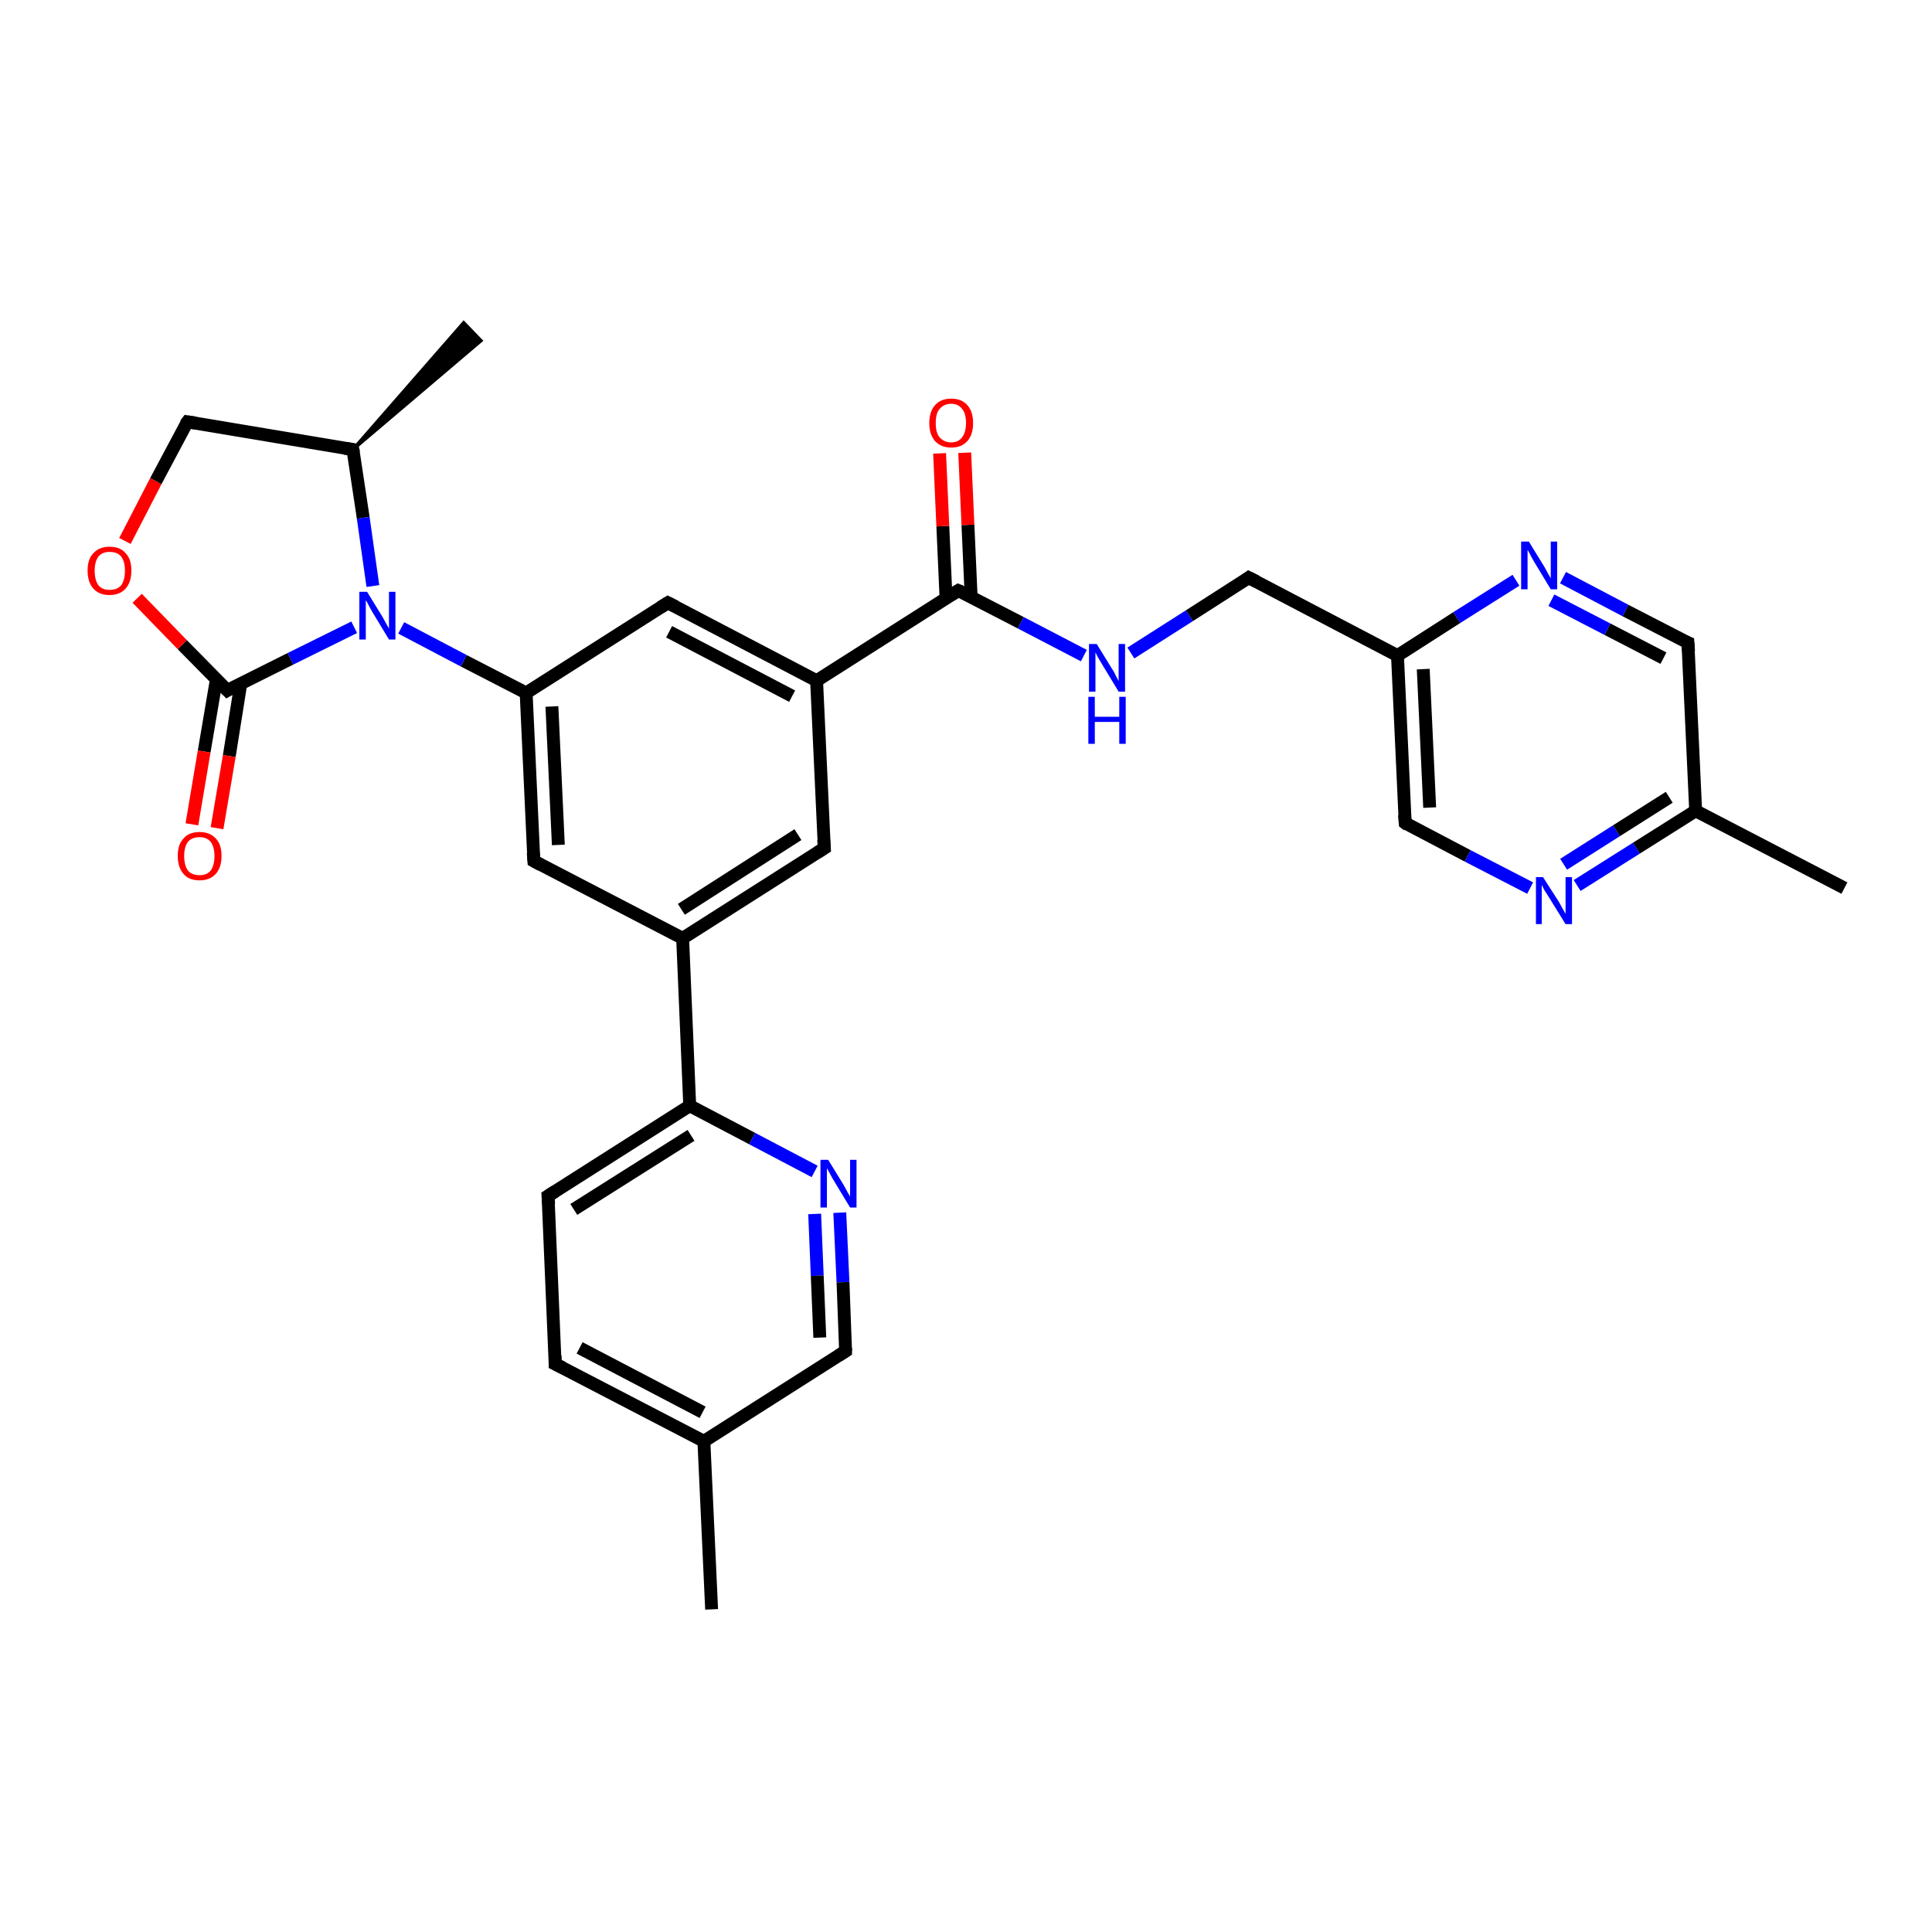 <?xml version='1.0' encoding='iso-8859-1'?>
<svg version='1.1' baseProfile='full'
              xmlns='http://www.w3.org/2000/svg'
                      xmlns:rdkit='http://www.rdkit.org/xml'
                      xmlns:xlink='http://www.w3.org/1999/xlink'
                  xml:space='preserve'
width='300px' height='300px' viewBox='0 0 300 300'>
<!-- END OF HEADER -->
<rect style='opacity:1.0;fill:#FFFFFF;stroke:none' width='300.0' height='300.0' x='0.0' y='0.0'> </rect>
<path class='bond-0 atom-0 atom-1' d='M 110.5,249.9 L 109.3,223.8' style='fill:none;fill-rule:evenodd;stroke:#000000;stroke-width:2.0px;stroke-linecap:butt;stroke-linejoin:miter;stroke-opacity:1' />
<path class='bond-1 atom-1 atom-2' d='M 109.3,223.8 L 86.2,211.8' style='fill:none;fill-rule:evenodd;stroke:#000000;stroke-width:2.0px;stroke-linecap:butt;stroke-linejoin:miter;stroke-opacity:1' />
<path class='bond-1 atom-1 atom-2' d='M 109.1,219.3 L 90.0,209.3' style='fill:none;fill-rule:evenodd;stroke:#000000;stroke-width:2.0px;stroke-linecap:butt;stroke-linejoin:miter;stroke-opacity:1' />
<path class='bond-2 atom-2 atom-3' d='M 86.2,211.8 L 85.1,185.7' style='fill:none;fill-rule:evenodd;stroke:#000000;stroke-width:2.0px;stroke-linecap:butt;stroke-linejoin:miter;stroke-opacity:1' />
<path class='bond-3 atom-3 atom-4' d='M 85.1,185.7 L 107.1,171.7' style='fill:none;fill-rule:evenodd;stroke:#000000;stroke-width:2.0px;stroke-linecap:butt;stroke-linejoin:miter;stroke-opacity:1' />
<path class='bond-3 atom-3 atom-4' d='M 89.1,187.8 L 107.3,176.3' style='fill:none;fill-rule:evenodd;stroke:#000000;stroke-width:2.0px;stroke-linecap:butt;stroke-linejoin:miter;stroke-opacity:1' />
<path class='bond-4 atom-4 atom-5' d='M 107.1,171.7 L 106.0,145.7' style='fill:none;fill-rule:evenodd;stroke:#000000;stroke-width:2.0px;stroke-linecap:butt;stroke-linejoin:miter;stroke-opacity:1' />
<path class='bond-5 atom-5 atom-6' d='M 106.0,145.7 L 128.0,131.7' style='fill:none;fill-rule:evenodd;stroke:#000000;stroke-width:2.0px;stroke-linecap:butt;stroke-linejoin:miter;stroke-opacity:1' />
<path class='bond-5 atom-5 atom-6' d='M 105.8,141.2 L 123.9,129.6' style='fill:none;fill-rule:evenodd;stroke:#000000;stroke-width:2.0px;stroke-linecap:butt;stroke-linejoin:miter;stroke-opacity:1' />
<path class='bond-6 atom-6 atom-7' d='M 128.0,131.7 L 126.8,105.7' style='fill:none;fill-rule:evenodd;stroke:#000000;stroke-width:2.0px;stroke-linecap:butt;stroke-linejoin:miter;stroke-opacity:1' />
<path class='bond-7 atom-7 atom-8' d='M 126.8,105.7 L 148.8,91.7' style='fill:none;fill-rule:evenodd;stroke:#000000;stroke-width:2.0px;stroke-linecap:butt;stroke-linejoin:miter;stroke-opacity:1' />
<path class='bond-8 atom-8 atom-9' d='M 150.8,92.7 L 150.3,81.5' style='fill:none;fill-rule:evenodd;stroke:#000000;stroke-width:2.0px;stroke-linecap:butt;stroke-linejoin:miter;stroke-opacity:1' />
<path class='bond-8 atom-8 atom-9' d='M 150.3,81.5 L 149.8,70.3' style='fill:none;fill-rule:evenodd;stroke:#FF0000;stroke-width:2.0px;stroke-linecap:butt;stroke-linejoin:miter;stroke-opacity:1' />
<path class='bond-8 atom-8 atom-9' d='M 146.9,92.9 L 146.4,81.7' style='fill:none;fill-rule:evenodd;stroke:#000000;stroke-width:2.0px;stroke-linecap:butt;stroke-linejoin:miter;stroke-opacity:1' />
<path class='bond-8 atom-8 atom-9' d='M 146.4,81.7 L 145.9,70.4' style='fill:none;fill-rule:evenodd;stroke:#FF0000;stroke-width:2.0px;stroke-linecap:butt;stroke-linejoin:miter;stroke-opacity:1' />
<path class='bond-9 atom-8 atom-10' d='M 148.8,91.7 L 158.5,96.7' style='fill:none;fill-rule:evenodd;stroke:#000000;stroke-width:2.0px;stroke-linecap:butt;stroke-linejoin:miter;stroke-opacity:1' />
<path class='bond-9 atom-8 atom-10' d='M 158.5,96.7 L 168.3,101.8' style='fill:none;fill-rule:evenodd;stroke:#0000FF;stroke-width:2.0px;stroke-linecap:butt;stroke-linejoin:miter;stroke-opacity:1' />
<path class='bond-10 atom-10 atom-11' d='M 175.6,101.4 L 184.7,95.6' style='fill:none;fill-rule:evenodd;stroke:#0000FF;stroke-width:2.0px;stroke-linecap:butt;stroke-linejoin:miter;stroke-opacity:1' />
<path class='bond-10 atom-10 atom-11' d='M 184.7,95.6 L 193.9,89.7' style='fill:none;fill-rule:evenodd;stroke:#000000;stroke-width:2.0px;stroke-linecap:butt;stroke-linejoin:miter;stroke-opacity:1' />
<path class='bond-11 atom-11 atom-12' d='M 193.9,89.7 L 217.0,101.8' style='fill:none;fill-rule:evenodd;stroke:#000000;stroke-width:2.0px;stroke-linecap:butt;stroke-linejoin:miter;stroke-opacity:1' />
<path class='bond-12 atom-12 atom-13' d='M 217.0,101.8 L 218.2,127.8' style='fill:none;fill-rule:evenodd;stroke:#000000;stroke-width:2.0px;stroke-linecap:butt;stroke-linejoin:miter;stroke-opacity:1' />
<path class='bond-12 atom-12 atom-13' d='M 221.0,103.9 L 222.0,125.4' style='fill:none;fill-rule:evenodd;stroke:#000000;stroke-width:2.0px;stroke-linecap:butt;stroke-linejoin:miter;stroke-opacity:1' />
<path class='bond-13 atom-13 atom-14' d='M 218.2,127.8 L 227.9,132.9' style='fill:none;fill-rule:evenodd;stroke:#000000;stroke-width:2.0px;stroke-linecap:butt;stroke-linejoin:miter;stroke-opacity:1' />
<path class='bond-13 atom-13 atom-14' d='M 227.9,132.9 L 237.6,137.9' style='fill:none;fill-rule:evenodd;stroke:#0000FF;stroke-width:2.0px;stroke-linecap:butt;stroke-linejoin:miter;stroke-opacity:1' />
<path class='bond-14 atom-14 atom-15' d='M 244.9,137.5 L 254.1,131.7' style='fill:none;fill-rule:evenodd;stroke:#0000FF;stroke-width:2.0px;stroke-linecap:butt;stroke-linejoin:miter;stroke-opacity:1' />
<path class='bond-14 atom-14 atom-15' d='M 254.1,131.7 L 263.3,125.9' style='fill:none;fill-rule:evenodd;stroke:#000000;stroke-width:2.0px;stroke-linecap:butt;stroke-linejoin:miter;stroke-opacity:1' />
<path class='bond-14 atom-14 atom-15' d='M 242.8,134.2 L 251.0,129.0' style='fill:none;fill-rule:evenodd;stroke:#0000FF;stroke-width:2.0px;stroke-linecap:butt;stroke-linejoin:miter;stroke-opacity:1' />
<path class='bond-14 atom-14 atom-15' d='M 251.0,129.0 L 259.2,123.8' style='fill:none;fill-rule:evenodd;stroke:#000000;stroke-width:2.0px;stroke-linecap:butt;stroke-linejoin:miter;stroke-opacity:1' />
<path class='bond-15 atom-15 atom-16' d='M 263.3,125.9 L 286.4,137.9' style='fill:none;fill-rule:evenodd;stroke:#000000;stroke-width:2.0px;stroke-linecap:butt;stroke-linejoin:miter;stroke-opacity:1' />
<path class='bond-16 atom-15 atom-17' d='M 263.3,125.9 L 262.1,99.8' style='fill:none;fill-rule:evenodd;stroke:#000000;stroke-width:2.0px;stroke-linecap:butt;stroke-linejoin:miter;stroke-opacity:1' />
<path class='bond-17 atom-17 atom-18' d='M 262.1,99.8 L 252.4,94.8' style='fill:none;fill-rule:evenodd;stroke:#000000;stroke-width:2.0px;stroke-linecap:butt;stroke-linejoin:miter;stroke-opacity:1' />
<path class='bond-17 atom-17 atom-18' d='M 252.4,94.8 L 242.7,89.7' style='fill:none;fill-rule:evenodd;stroke:#0000FF;stroke-width:2.0px;stroke-linecap:butt;stroke-linejoin:miter;stroke-opacity:1' />
<path class='bond-17 atom-17 atom-18' d='M 258.3,102.2 L 249.6,97.7' style='fill:none;fill-rule:evenodd;stroke:#000000;stroke-width:2.0px;stroke-linecap:butt;stroke-linejoin:miter;stroke-opacity:1' />
<path class='bond-17 atom-17 atom-18' d='M 249.6,97.7 L 240.9,93.2' style='fill:none;fill-rule:evenodd;stroke:#0000FF;stroke-width:2.0px;stroke-linecap:butt;stroke-linejoin:miter;stroke-opacity:1' />
<path class='bond-18 atom-7 atom-19' d='M 126.8,105.7 L 103.7,93.6' style='fill:none;fill-rule:evenodd;stroke:#000000;stroke-width:2.0px;stroke-linecap:butt;stroke-linejoin:miter;stroke-opacity:1' />
<path class='bond-18 atom-7 atom-19' d='M 123.0,108.1 L 103.9,98.1' style='fill:none;fill-rule:evenodd;stroke:#000000;stroke-width:2.0px;stroke-linecap:butt;stroke-linejoin:miter;stroke-opacity:1' />
<path class='bond-19 atom-19 atom-20' d='M 103.7,93.6 L 81.7,107.6' style='fill:none;fill-rule:evenodd;stroke:#000000;stroke-width:2.0px;stroke-linecap:butt;stroke-linejoin:miter;stroke-opacity:1' />
<path class='bond-20 atom-20 atom-21' d='M 81.7,107.6 L 72.0,102.6' style='fill:none;fill-rule:evenodd;stroke:#000000;stroke-width:2.0px;stroke-linecap:butt;stroke-linejoin:miter;stroke-opacity:1' />
<path class='bond-20 atom-20 atom-21' d='M 72.0,102.6 L 62.3,97.5' style='fill:none;fill-rule:evenodd;stroke:#0000FF;stroke-width:2.0px;stroke-linecap:butt;stroke-linejoin:miter;stroke-opacity:1' />
<path class='bond-21 atom-21 atom-22' d='M 55.0,97.4 L 45.1,102.3' style='fill:none;fill-rule:evenodd;stroke:#0000FF;stroke-width:2.0px;stroke-linecap:butt;stroke-linejoin:miter;stroke-opacity:1' />
<path class='bond-21 atom-21 atom-22' d='M 45.1,102.3 L 35.3,107.2' style='fill:none;fill-rule:evenodd;stroke:#000000;stroke-width:2.0px;stroke-linecap:butt;stroke-linejoin:miter;stroke-opacity:1' />
<path class='bond-22 atom-22 atom-23' d='M 33.6,105.5 L 31.7,116.7' style='fill:none;fill-rule:evenodd;stroke:#000000;stroke-width:2.0px;stroke-linecap:butt;stroke-linejoin:miter;stroke-opacity:1' />
<path class='bond-22 atom-22 atom-23' d='M 31.7,116.7 L 29.8,128.0' style='fill:none;fill-rule:evenodd;stroke:#FF0000;stroke-width:2.0px;stroke-linecap:butt;stroke-linejoin:miter;stroke-opacity:1' />
<path class='bond-22 atom-22 atom-23' d='M 37.4,106.1 L 35.6,117.4' style='fill:none;fill-rule:evenodd;stroke:#000000;stroke-width:2.0px;stroke-linecap:butt;stroke-linejoin:miter;stroke-opacity:1' />
<path class='bond-22 atom-22 atom-23' d='M 35.6,117.4 L 33.7,128.6' style='fill:none;fill-rule:evenodd;stroke:#FF0000;stroke-width:2.0px;stroke-linecap:butt;stroke-linejoin:miter;stroke-opacity:1' />
<path class='bond-23 atom-22 atom-24' d='M 35.3,107.2 L 28.3,100.1' style='fill:none;fill-rule:evenodd;stroke:#000000;stroke-width:2.0px;stroke-linecap:butt;stroke-linejoin:miter;stroke-opacity:1' />
<path class='bond-23 atom-22 atom-24' d='M 28.3,100.1 L 21.3,92.9' style='fill:none;fill-rule:evenodd;stroke:#FF0000;stroke-width:2.0px;stroke-linecap:butt;stroke-linejoin:miter;stroke-opacity:1' />
<path class='bond-24 atom-24 atom-25' d='M 19.4,84.0 L 24.2,74.7' style='fill:none;fill-rule:evenodd;stroke:#FF0000;stroke-width:2.0px;stroke-linecap:butt;stroke-linejoin:miter;stroke-opacity:1' />
<path class='bond-24 atom-24 atom-25' d='M 24.2,74.7 L 29.1,65.5' style='fill:none;fill-rule:evenodd;stroke:#000000;stroke-width:2.0px;stroke-linecap:butt;stroke-linejoin:miter;stroke-opacity:1' />
<path class='bond-25 atom-25 atom-26' d='M 29.1,65.5 L 54.8,69.8' style='fill:none;fill-rule:evenodd;stroke:#000000;stroke-width:2.0px;stroke-linecap:butt;stroke-linejoin:miter;stroke-opacity:1' />
<path class='bond-26 atom-26 atom-27' d='M 54.8,69.8 L 72.0,50.1 L 74.7,52.9 Z' style='fill:#000000;fill-rule:evenodd;fill-opacity:1;stroke:#000000;stroke-width:0.5px;stroke-linecap:butt;stroke-linejoin:miter;stroke-opacity:1;' />
<path class='bond-27 atom-20 atom-28' d='M 81.7,107.6 L 82.9,133.7' style='fill:none;fill-rule:evenodd;stroke:#000000;stroke-width:2.0px;stroke-linecap:butt;stroke-linejoin:miter;stroke-opacity:1' />
<path class='bond-27 atom-20 atom-28' d='M 85.7,109.7 L 86.7,131.2' style='fill:none;fill-rule:evenodd;stroke:#000000;stroke-width:2.0px;stroke-linecap:butt;stroke-linejoin:miter;stroke-opacity:1' />
<path class='bond-28 atom-4 atom-29' d='M 107.1,171.7 L 116.8,176.8' style='fill:none;fill-rule:evenodd;stroke:#000000;stroke-width:2.0px;stroke-linecap:butt;stroke-linejoin:miter;stroke-opacity:1' />
<path class='bond-28 atom-4 atom-29' d='M 116.8,176.8 L 126.5,181.9' style='fill:none;fill-rule:evenodd;stroke:#0000FF;stroke-width:2.0px;stroke-linecap:butt;stroke-linejoin:miter;stroke-opacity:1' />
<path class='bond-29 atom-29 atom-30' d='M 130.4,188.3 L 130.9,199.1' style='fill:none;fill-rule:evenodd;stroke:#0000FF;stroke-width:2.0px;stroke-linecap:butt;stroke-linejoin:miter;stroke-opacity:1' />
<path class='bond-29 atom-29 atom-30' d='M 130.9,199.1 L 131.3,209.8' style='fill:none;fill-rule:evenodd;stroke:#000000;stroke-width:2.0px;stroke-linecap:butt;stroke-linejoin:miter;stroke-opacity:1' />
<path class='bond-29 atom-29 atom-30' d='M 126.5,188.5 L 126.9,198.1' style='fill:none;fill-rule:evenodd;stroke:#0000FF;stroke-width:2.0px;stroke-linecap:butt;stroke-linejoin:miter;stroke-opacity:1' />
<path class='bond-29 atom-29 atom-30' d='M 126.9,198.1 L 127.3,207.7' style='fill:none;fill-rule:evenodd;stroke:#000000;stroke-width:2.0px;stroke-linecap:butt;stroke-linejoin:miter;stroke-opacity:1' />
<path class='bond-30 atom-30 atom-1' d='M 131.3,209.8 L 109.3,223.8' style='fill:none;fill-rule:evenodd;stroke:#000000;stroke-width:2.0px;stroke-linecap:butt;stroke-linejoin:miter;stroke-opacity:1' />
<path class='bond-31 atom-28 atom-5' d='M 82.9,133.7 L 106.0,145.7' style='fill:none;fill-rule:evenodd;stroke:#000000;stroke-width:2.0px;stroke-linecap:butt;stroke-linejoin:miter;stroke-opacity:1' />
<path class='bond-32 atom-18 atom-12' d='M 235.4,90.1 L 226.2,95.9' style='fill:none;fill-rule:evenodd;stroke:#0000FF;stroke-width:2.0px;stroke-linecap:butt;stroke-linejoin:miter;stroke-opacity:1' />
<path class='bond-32 atom-18 atom-12' d='M 226.2,95.9 L 217.0,101.8' style='fill:none;fill-rule:evenodd;stroke:#000000;stroke-width:2.0px;stroke-linecap:butt;stroke-linejoin:miter;stroke-opacity:1' />
<path class='bond-33 atom-26 atom-21' d='M 54.8,69.8 L 56.4,80.4' style='fill:none;fill-rule:evenodd;stroke:#000000;stroke-width:2.0px;stroke-linecap:butt;stroke-linejoin:miter;stroke-opacity:1' />
<path class='bond-33 atom-26 atom-21' d='M 56.4,80.4 L 57.9,91.0' style='fill:none;fill-rule:evenodd;stroke:#0000FF;stroke-width:2.0px;stroke-linecap:butt;stroke-linejoin:miter;stroke-opacity:1' />
<path d='M 87.4,212.4 L 86.2,211.8 L 86.2,210.5' style='fill:none;stroke:#000000;stroke-width:2.0px;stroke-linecap:butt;stroke-linejoin:miter;stroke-opacity:1;' />
<path d='M 85.2,187.0 L 85.1,185.7 L 86.2,185.0' style='fill:none;stroke:#000000;stroke-width:2.0px;stroke-linecap:butt;stroke-linejoin:miter;stroke-opacity:1;' />
<path d='M 126.9,132.4 L 128.0,131.7 L 127.9,130.4' style='fill:none;stroke:#000000;stroke-width:2.0px;stroke-linecap:butt;stroke-linejoin:miter;stroke-opacity:1;' />
<path d='M 147.7,92.4 L 148.8,91.7 L 149.3,91.9' style='fill:none;stroke:#000000;stroke-width:2.0px;stroke-linecap:butt;stroke-linejoin:miter;stroke-opacity:1;' />
<path d='M 193.5,90.0 L 193.9,89.7 L 195.1,90.3' style='fill:none;stroke:#000000;stroke-width:2.0px;stroke-linecap:butt;stroke-linejoin:miter;stroke-opacity:1;' />
<path d='M 218.1,126.5 L 218.2,127.8 L 218.6,128.1' style='fill:none;stroke:#000000;stroke-width:2.0px;stroke-linecap:butt;stroke-linejoin:miter;stroke-opacity:1;' />
<path d='M 262.2,101.1 L 262.1,99.8 L 261.6,99.6' style='fill:none;stroke:#000000;stroke-width:2.0px;stroke-linecap:butt;stroke-linejoin:miter;stroke-opacity:1;' />
<path d='M 104.9,94.2 L 103.7,93.6 L 102.6,94.3' style='fill:none;stroke:#000000;stroke-width:2.0px;stroke-linecap:butt;stroke-linejoin:miter;stroke-opacity:1;' />
<path d='M 35.8,106.9 L 35.3,107.2 L 34.9,106.8' style='fill:none;stroke:#000000;stroke-width:2.0px;stroke-linecap:butt;stroke-linejoin:miter;stroke-opacity:1;' />
<path d='M 28.8,65.9 L 29.1,65.5 L 30.4,65.7' style='fill:none;stroke:#000000;stroke-width:2.0px;stroke-linecap:butt;stroke-linejoin:miter;stroke-opacity:1;' />
<path d='M 53.5,69.6 L 54.8,69.8 L 54.9,70.3' style='fill:none;stroke:#000000;stroke-width:2.0px;stroke-linecap:butt;stroke-linejoin:miter;stroke-opacity:1;' />
<path d='M 82.8,132.4 L 82.9,133.7 L 84.0,134.3' style='fill:none;stroke:#000000;stroke-width:2.0px;stroke-linecap:butt;stroke-linejoin:miter;stroke-opacity:1;' />
<path d='M 131.3,209.3 L 131.3,209.8 L 130.2,210.5' style='fill:none;stroke:#000000;stroke-width:2.0px;stroke-linecap:butt;stroke-linejoin:miter;stroke-opacity:1;' />
<path class='atom-9' d='M 144.3 65.7
Q 144.3 63.9, 145.2 62.9
Q 146.1 61.9, 147.7 61.9
Q 149.3 61.9, 150.2 62.9
Q 151.1 63.9, 151.1 65.7
Q 151.1 67.5, 150.2 68.5
Q 149.3 69.5, 147.7 69.5
Q 146.1 69.5, 145.2 68.5
Q 144.3 67.5, 144.3 65.7
M 147.7 68.7
Q 148.8 68.7, 149.4 67.9
Q 150.0 67.1, 150.0 65.7
Q 150.0 64.2, 149.4 63.5
Q 148.8 62.7, 147.7 62.7
Q 146.6 62.7, 145.9 63.5
Q 145.3 64.2, 145.3 65.7
Q 145.3 67.2, 145.9 67.9
Q 146.6 68.7, 147.7 68.7
' fill='#FF0000'/>
<path class='atom-10' d='M 170.3 100.0
L 172.7 103.9
Q 173.0 104.3, 173.3 105.0
Q 173.7 105.7, 173.7 105.8
L 173.7 100.0
L 174.7 100.0
L 174.7 107.4
L 173.7 107.4
L 171.1 103.1
Q 170.8 102.6, 170.5 102.1
Q 170.2 101.5, 170.1 101.3
L 170.1 107.4
L 169.1 107.4
L 169.1 100.0
L 170.3 100.0
' fill='#0000FF'/>
<path class='atom-10' d='M 169.0 108.2
L 170.0 108.2
L 170.0 111.3
L 173.8 111.3
L 173.8 108.2
L 174.8 108.2
L 174.8 115.5
L 173.8 115.5
L 173.8 112.1
L 170.0 112.1
L 170.0 115.5
L 169.0 115.5
L 169.0 108.2
' fill='#0000FF'/>
<path class='atom-14' d='M 239.6 136.2
L 242.1 140.1
Q 242.3 140.5, 242.7 141.2
Q 243.1 141.9, 243.1 141.9
L 243.1 136.2
L 244.1 136.2
L 244.1 143.5
L 243.1 143.5
L 240.5 139.3
Q 240.2 138.8, 239.8 138.2
Q 239.5 137.6, 239.4 137.4
L 239.4 143.5
L 238.5 143.5
L 238.5 136.2
L 239.6 136.2
' fill='#0000FF'/>
<path class='atom-18' d='M 237.4 84.1
L 239.8 88.0
Q 240.0 88.4, 240.4 89.1
Q 240.8 89.8, 240.8 89.8
L 240.8 84.1
L 241.8 84.1
L 241.8 91.5
L 240.8 91.5
L 238.2 87.2
Q 237.9 86.7, 237.6 86.1
Q 237.3 85.5, 237.2 85.4
L 237.2 91.5
L 236.2 91.5
L 236.2 84.1
L 237.4 84.1
' fill='#0000FF'/>
<path class='atom-21' d='M 57.0 91.9
L 59.4 95.8
Q 59.6 96.2, 60.0 96.9
Q 60.4 97.6, 60.4 97.6
L 60.4 91.9
L 61.4 91.9
L 61.4 99.3
L 60.4 99.3
L 57.8 95.0
Q 57.5 94.5, 57.2 93.9
Q 56.9 93.3, 56.8 93.2
L 56.8 99.3
L 55.8 99.3
L 55.8 91.9
L 57.0 91.9
' fill='#0000FF'/>
<path class='atom-23' d='M 27.6 132.9
Q 27.6 131.1, 28.5 130.2
Q 29.3 129.2, 31.0 129.2
Q 32.6 129.2, 33.5 130.2
Q 34.4 131.1, 34.4 132.9
Q 34.4 134.7, 33.5 135.7
Q 32.6 136.7, 31.0 136.7
Q 29.3 136.7, 28.5 135.7
Q 27.6 134.7, 27.6 132.9
M 31.0 135.9
Q 32.1 135.9, 32.7 135.2
Q 33.3 134.4, 33.3 132.9
Q 33.3 131.5, 32.7 130.7
Q 32.1 130.0, 31.0 130.0
Q 29.8 130.0, 29.2 130.7
Q 28.6 131.5, 28.6 132.9
Q 28.6 134.4, 29.2 135.2
Q 29.8 135.9, 31.0 135.9
' fill='#FF0000'/>
<path class='atom-24' d='M 13.6 88.6
Q 13.6 86.8, 14.5 85.9
Q 15.4 84.9, 17.0 84.9
Q 18.7 84.9, 19.5 85.9
Q 20.4 86.8, 20.4 88.6
Q 20.4 90.4, 19.5 91.4
Q 18.6 92.4, 17.0 92.4
Q 15.4 92.4, 14.5 91.4
Q 13.6 90.4, 13.6 88.6
M 17.0 91.6
Q 18.2 91.6, 18.8 90.9
Q 19.4 90.1, 19.4 88.6
Q 19.4 87.2, 18.8 86.4
Q 18.2 85.7, 17.0 85.7
Q 15.9 85.7, 15.3 86.4
Q 14.7 87.2, 14.7 88.6
Q 14.7 90.1, 15.3 90.9
Q 15.9 91.6, 17.0 91.6
' fill='#FF0000'/>
<path class='atom-29' d='M 128.6 180.1
L 131.0 184.0
Q 131.2 184.4, 131.6 185.1
Q 132.0 185.8, 132.0 185.8
L 132.0 180.1
L 133.0 180.1
L 133.0 187.5
L 132.0 187.5
L 129.4 183.2
Q 129.1 182.7, 128.8 182.1
Q 128.5 181.6, 128.4 181.4
L 128.4 187.5
L 127.4 187.5
L 127.4 180.1
L 128.6 180.1
' fill='#0000FF'/>
</svg>
